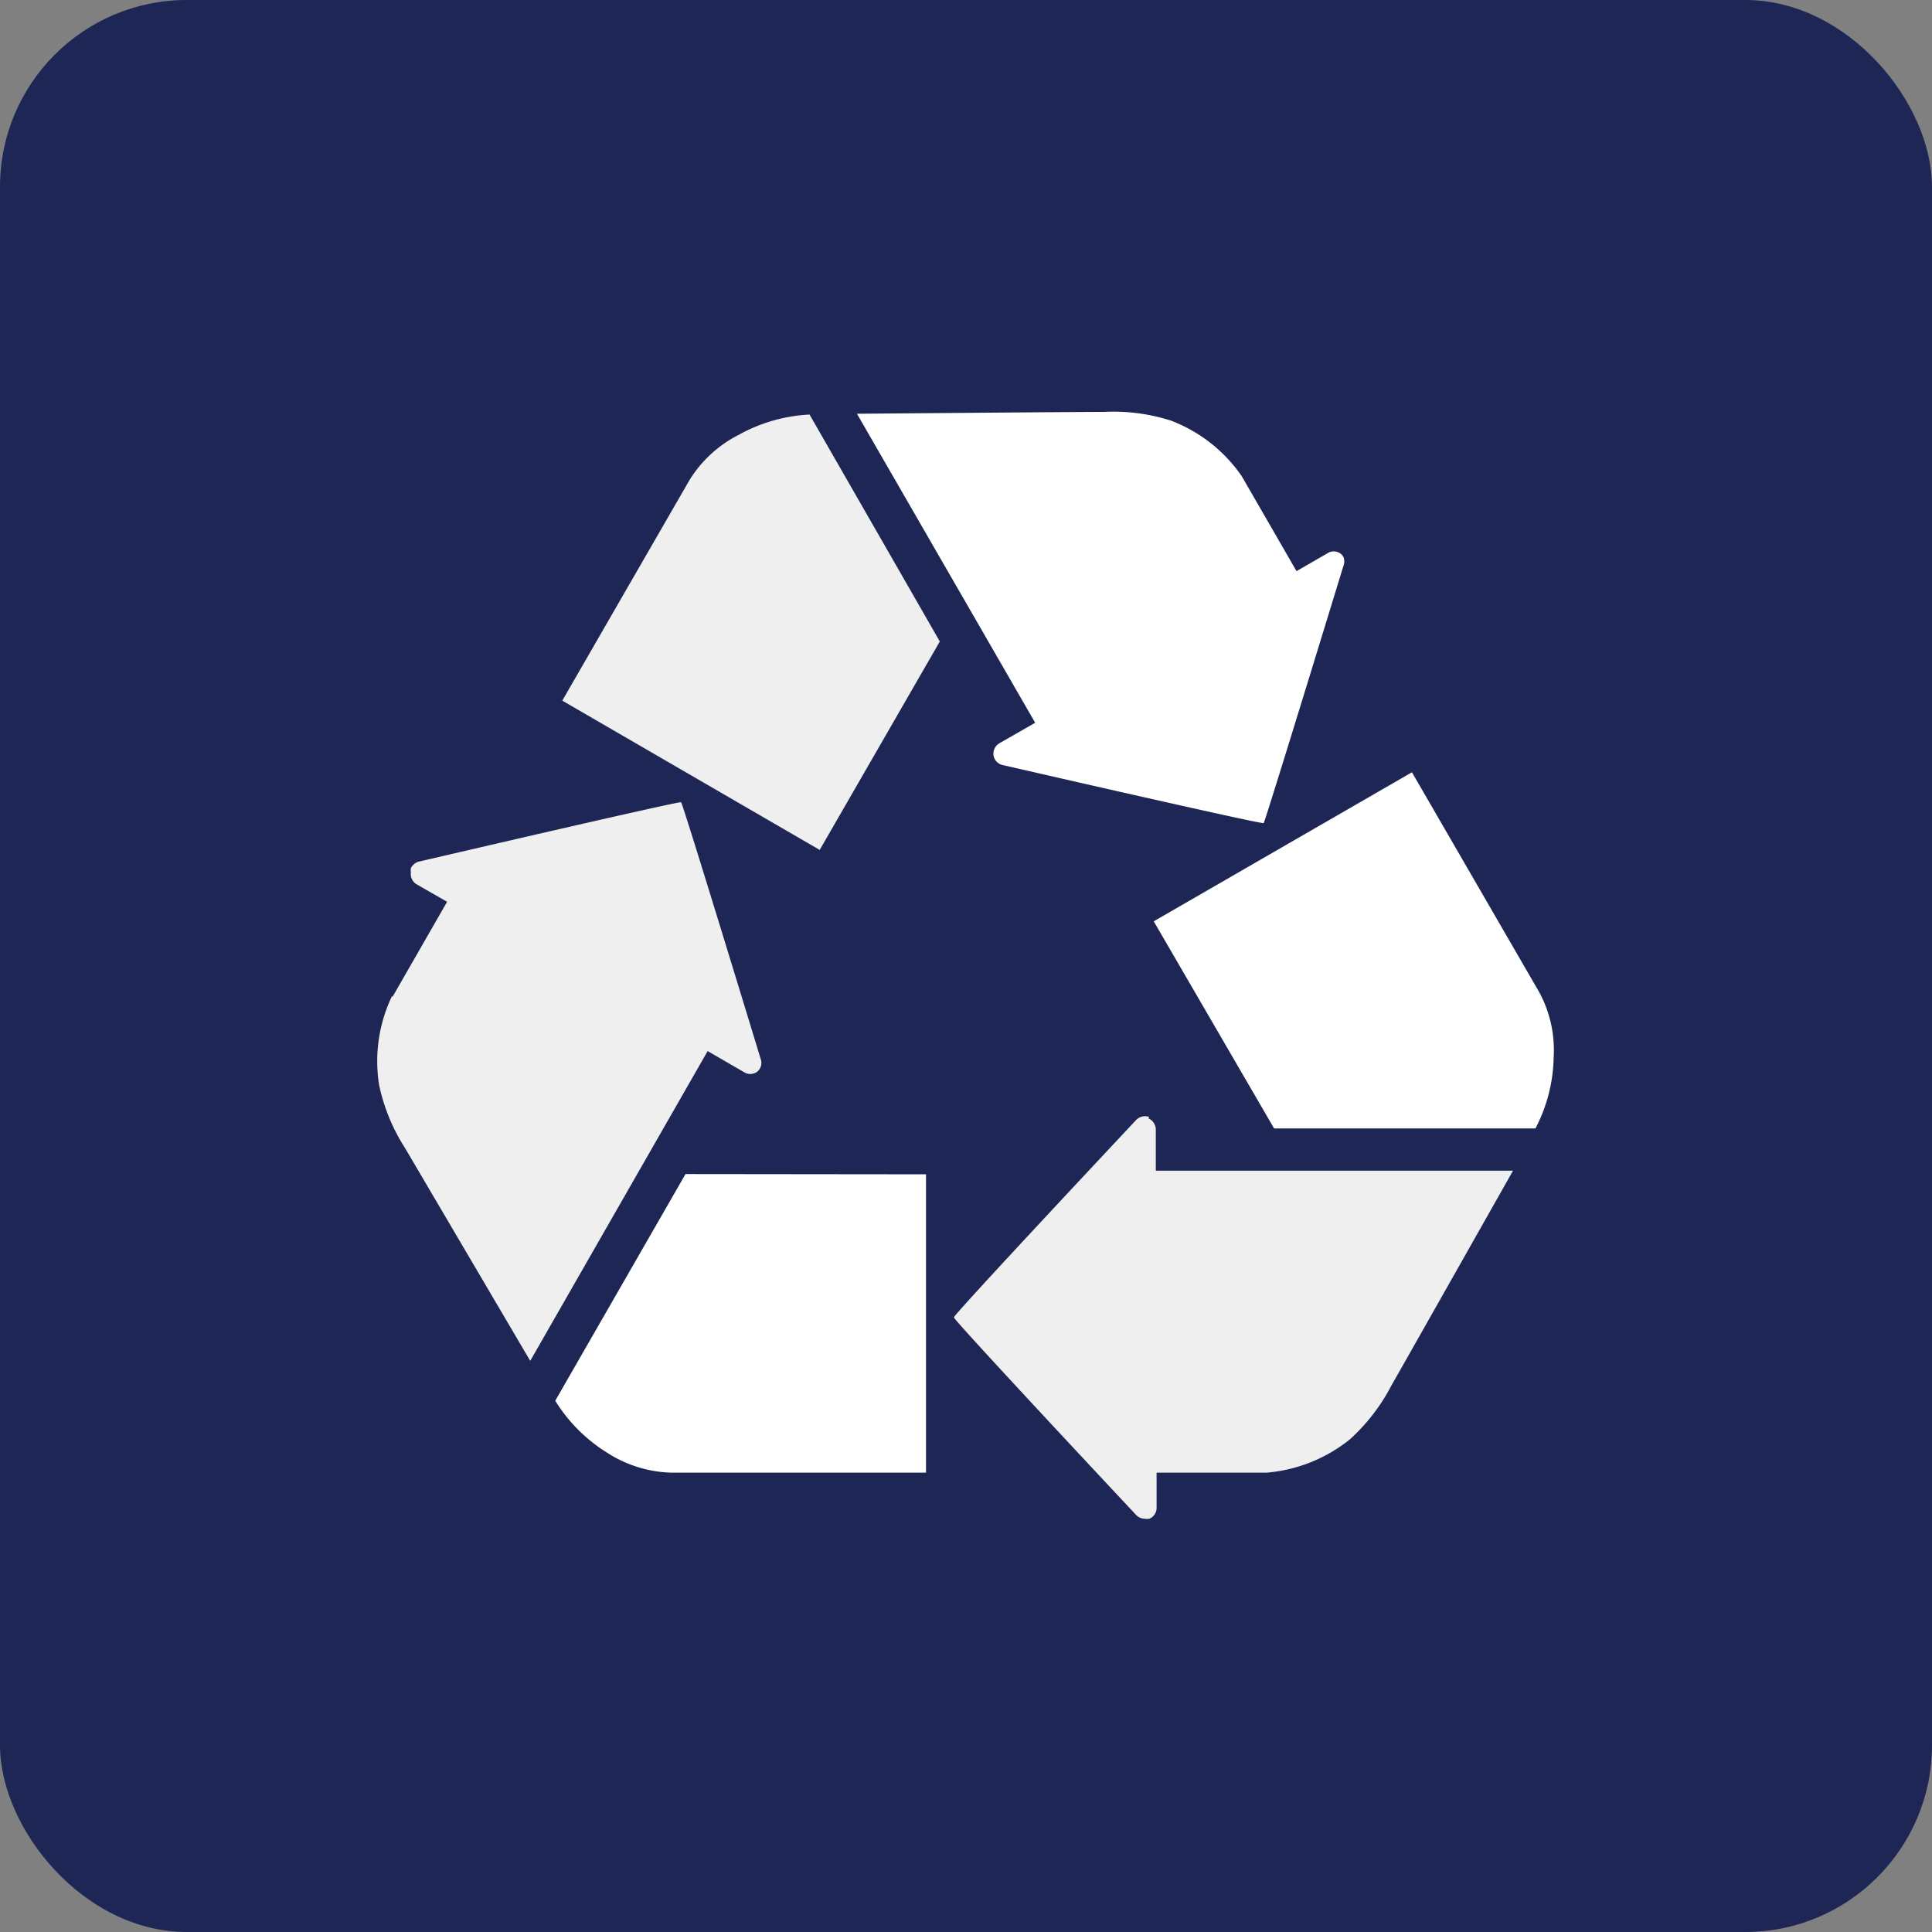 <?xml version="1.0" encoding="UTF-8"?> <svg xmlns="http://www.w3.org/2000/svg" id="Layer_1" data-name="Layer 1" viewBox="0 0 74.15 74.15"><rect x="0" y="0" width="74.15" height="74.15" fill="#808080" stroke="none"/><defs><style>.cls-1{fill:#1d2654;}.cls-2{fill:#f0efef;}.cls-3{fill:#fff;}</style></defs><title>recycling-2</title><rect class="cls-1" width="74.15" height="74.15" rx="7.17"></rect><path class="cls-2" d="M18,41.18l0,0,2.09-3.64-1.17-.67a.46.46,0,0,1-.22-.46.43.43,0,0,1,0-.16A.49.49,0,0,1,19,36s10-2.33,10.07-2.28,3.06,9.87,3.06,9.87a.43.43,0,0,1-.15.48.45.45,0,0,1-.51,0l-1.38-.8L23.28,55.16,18.48,47a7.25,7.25,0,0,1-1-2.43,5.79,5.79,0,0,1,.49-3.4" transform="translate(-2.93 -2.93)"></path><path class="cls-3" d="M38.47,48V59.45H28.69a4.77,4.77,0,0,1-2.45-.76,6.16,6.16,0,0,1-2-2l5-8.7Z" transform="translate(-2.93 -2.93)"></path><path class="cls-3" d="M41.4,32.29a.46.46,0,0,1-.34-.37.47.47,0,0,1,.22-.46l1.38-.79L35.82,18.81s9.41-.08,9.46-.07a7.22,7.22,0,0,1,2.61.34,5.81,5.81,0,0,1,2.7,2.13v0l2.1,3.64,1.18-.68a.44.44,0,0,1,.5,0,.49.49,0,0,1,.12.13.47.47,0,0,1,0,.35s-3,9.81-3.06,9.87S41.4,32.29,41.4,32.29" transform="translate(-2.93 -2.93)"></path><path class="cls-2" d="M24.51,29.82l4.88-8.46h0a4.74,4.74,0,0,1,1.89-1.74A6.24,6.24,0,0,1,34,18.84l5,8.71-4.61,8Z" transform="translate(-2.93 -2.93)"></path><path class="cls-2" d="M47,45.85a.48.48,0,0,1,.29.42v1.59H61s-4.63,8.19-4.66,8.23a7.35,7.35,0,0,1-1.6,2.08,5.86,5.86,0,0,1-3.2,1.28H47.32v1.35a.45.45,0,0,1-.28.42.53.53,0,0,1-.17,0,.47.47,0,0,1-.33-.14s-7-7.47-7-7.59,7-7.58,7-7.58a.47.47,0,0,1,.5-.11" transform="translate(-2.93 -2.93)"></path><path class="cls-3" d="M47.21,38.29l9.91-5.72L62,41h0a4.67,4.67,0,0,1,.56,2.5,6.12,6.12,0,0,1-.7,2.74H51.83Z" transform="translate(-2.93 -2.93)"></path></svg> 